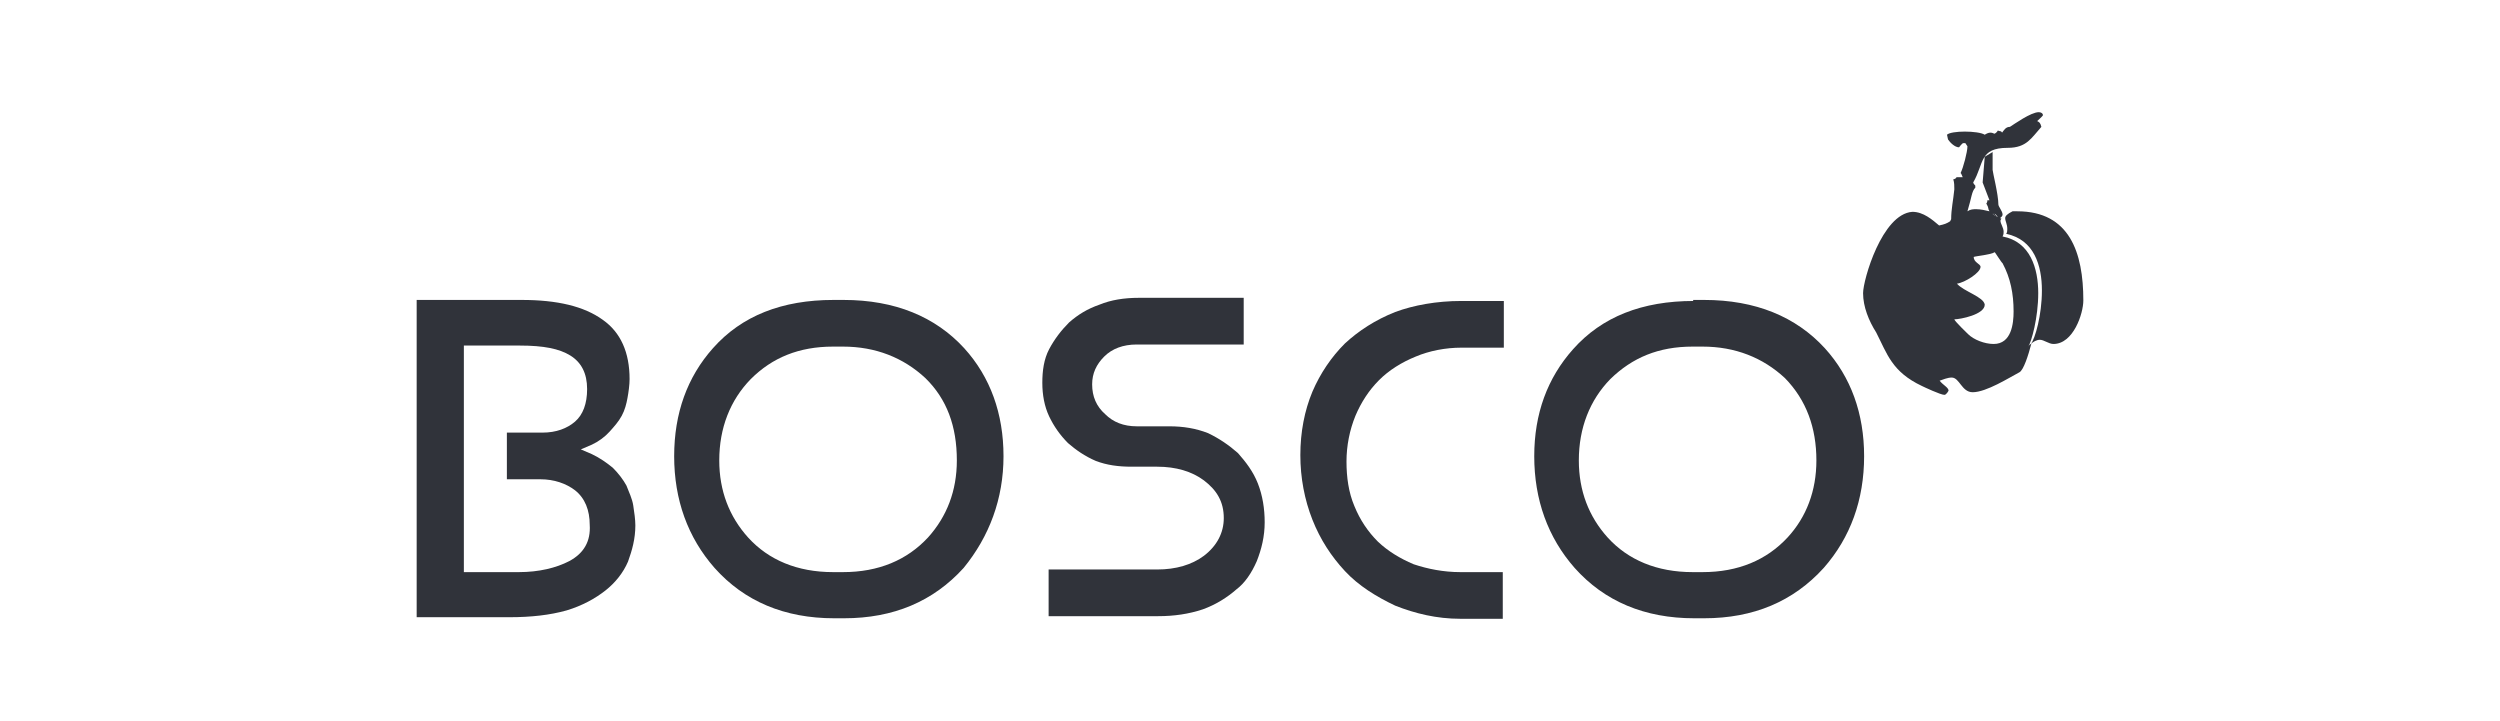 <svg width="156" height="45" viewBox="0 0 156 45" fill="none" xmlns="http://www.w3.org/2000/svg">
<path d="M124.339 13.349C124.404 13.414 124.535 13.479 124.633 13.545C124.568 13.479 124.502 13.349 124.437 13.349H124.339Z" fill="#30333A"/>
<path d="M116.256 18.29C116.256 19.141 116.615 20.024 117.074 20.744C117.761 22.086 118.055 23.199 119.921 24.082C120.052 24.148 121.099 24.639 121.328 24.639C121.459 24.639 121.59 24.377 121.59 24.377C121.59 24.181 121.23 24.017 121.033 23.755C121.23 23.69 121.524 23.559 121.786 23.559C122.277 23.559 122.408 24.475 123.095 24.475C123.946 24.475 125.386 23.559 126.008 23.232C126.269 23.101 126.564 22.184 126.76 21.432C126.695 21.497 126.629 21.497 126.564 21.628C126.76 21.334 127.186 19.828 127.186 18.29C127.186 16.752 126.695 15.083 124.96 14.756C125.026 14.625 125.026 14.559 125.026 14.461C125.026 14.2 124.829 13.97 124.829 13.774C124.829 13.709 124.895 13.643 124.895 13.643C124.829 13.643 124.829 13.643 124.829 13.578C124.829 13.578 124.96 13.512 124.96 13.381C124.96 13.185 124.699 12.89 124.699 12.76C124.699 12.138 124.339 10.731 124.339 10.6C124.339 10.174 124.339 9.749 124.339 9.487L123.848 9.782L123.717 11.385L124.142 12.498H124.077H124.011C124.011 12.563 124.011 12.629 123.946 12.694C124.142 13.054 124.011 12.956 124.142 13.185C123.88 13.12 123.586 13.054 123.324 13.054C123.128 13.054 122.964 13.054 122.768 13.185C123.03 12.334 123.03 11.941 123.259 11.712V11.582C123.259 11.582 123.128 11.451 123.128 11.385C123.815 10.207 123.488 9.225 125.288 9.225C126.466 9.225 126.76 8.604 127.382 7.916C127.317 7.654 127.251 7.622 127.12 7.556C127.251 7.425 127.415 7.295 127.48 7.196C127.48 7.065 127.349 7 127.218 7C126.728 7 125.68 7.753 125.419 7.916C125.157 7.916 125.059 8.113 124.928 8.276C124.862 8.145 124.797 8.211 124.666 8.145C124.666 8.145 124.6 8.276 124.469 8.342C124.404 8.342 124.339 8.276 124.208 8.276C124.077 8.276 123.946 8.342 123.848 8.407C123.651 8.276 123.095 8.211 122.604 8.211C122.113 8.211 121.622 8.276 121.492 8.407L121.557 8.702C121.688 8.898 121.982 9.193 122.244 9.193C122.244 9.193 122.441 8.931 122.506 8.931H122.637L122.768 9.127C122.768 9.487 122.506 10.469 122.342 10.796C122.408 10.861 122.408 10.927 122.473 11.058H122.277H122.211C122.146 11.058 122.146 11.058 122.081 11.058C122.081 11.123 121.95 11.189 121.884 11.189C121.95 11.385 121.95 11.614 121.95 11.811C121.884 12.498 121.753 13.054 121.753 13.676L121.688 13.807C121.492 13.938 121.328 14.003 121.001 14.069C120.575 13.709 120.019 13.218 119.332 13.218C117.434 13.349 116.256 17.472 116.256 18.29ZM124.96 16.425C125.451 17.341 125.648 18.323 125.648 19.436C125.648 20.188 125.517 21.464 124.404 21.464C123.848 21.464 123.16 21.203 122.801 20.843C122.801 20.843 121.95 20.024 121.95 19.926C122.31 19.926 123.848 19.632 123.848 19.01C123.782 18.519 122.539 18.192 122.113 17.701C122.604 17.636 123.586 17.014 123.586 16.654C123.586 16.457 123.16 16.392 123.16 16.032C123.357 15.967 124.208 15.901 124.469 15.738C124.469 15.705 124.895 16.392 124.96 16.425ZM124.339 13.349H124.469C124.535 13.349 124.6 13.479 124.666 13.545C124.535 13.479 124.404 13.414 124.339 13.349Z" fill="#30333A"/>
<path d="M125.124 13.61C125.124 13.807 125.255 13.97 125.255 14.297C125.255 14.363 125.255 14.494 125.189 14.592C126.924 14.952 127.415 16.555 127.415 18.126C127.415 19.664 126.989 21.137 126.727 21.464C126.858 21.333 127.087 21.202 127.284 21.202C127.546 21.202 127.84 21.464 128.135 21.464C129.378 21.464 130 19.566 130 18.748C130 15.77 129.149 13.185 125.877 13.185C125.746 13.185 125.615 13.185 125.582 13.185C125.255 13.348 125.124 13.479 125.124 13.61Z" fill="#30333A"/>
<path d="M62.619 28.468C62.619 25.817 61.801 23.526 60.165 21.726C58.365 19.763 55.845 18.716 52.638 18.716H52.016C48.809 18.716 46.289 19.697 44.49 21.726C42.886 23.526 42.068 25.784 42.068 28.468C42.068 31.184 42.919 33.54 44.588 35.438C46.453 37.532 48.973 38.58 52.049 38.58H52.671C55.747 38.58 58.234 37.532 60.132 35.438C61.736 33.474 62.619 31.118 62.619 28.468ZM57.907 33.54C56.598 34.947 54.831 35.7 52.605 35.7H51.984C49.758 35.7 47.959 34.947 46.682 33.54C45.504 32.231 44.882 30.628 44.882 28.729C44.882 26.701 45.569 24.966 46.846 23.657C48.188 22.315 49.856 21.628 51.984 21.628H52.605C54.634 21.628 56.369 22.315 57.743 23.592C59.085 24.901 59.707 26.602 59.707 28.729C59.707 30.628 59.085 32.231 57.907 33.54Z" fill="#30333A"/>
<path d="M78.425 35.012C78.72 34.26 78.916 33.474 78.916 32.591C78.916 31.74 78.785 30.922 78.491 30.169C78.196 29.416 77.738 28.827 77.247 28.271C76.691 27.78 76.069 27.355 75.382 27.027C74.629 26.733 73.844 26.602 72.96 26.602H70.931C70.113 26.602 69.459 26.34 68.968 25.849C68.412 25.358 68.15 24.737 68.15 23.984C68.15 23.297 68.412 22.741 68.902 22.25C69.393 21.759 70.081 21.497 70.931 21.497H77.607V18.584H71.062C70.146 18.584 69.328 18.715 68.608 19.01C67.855 19.272 67.266 19.632 66.71 20.122C66.219 20.613 65.794 21.17 65.466 21.791C65.139 22.413 65.041 23.133 65.041 23.886C65.041 24.639 65.172 25.358 65.466 25.98C65.761 26.602 66.154 27.158 66.644 27.649C67.135 28.075 67.692 28.467 68.379 28.762C69.066 29.024 69.786 29.122 70.604 29.122H72.208C73.386 29.122 74.368 29.416 75.12 29.973C75.938 30.595 76.364 31.314 76.364 32.329C76.364 33.245 75.938 34.063 75.12 34.685C74.368 35.242 73.386 35.536 72.208 35.536H65.434V38.449H72.273C73.255 38.449 74.171 38.318 75.055 38.023C75.873 37.729 76.593 37.27 77.149 36.78C77.673 36.387 78.098 35.765 78.425 35.012Z" fill="#30333A"/>
<path d="M87.065 19.468C85.821 19.959 84.774 20.646 83.923 21.432C83.072 22.283 82.385 23.297 81.894 24.442C81.403 25.62 81.142 26.962 81.142 28.402C81.142 29.809 81.403 31.184 81.894 32.427C82.385 33.671 83.072 34.718 83.923 35.634C84.774 36.551 85.887 37.238 87.065 37.794C88.308 38.285 89.65 38.612 91.123 38.612H93.773V35.7H91.123C90.076 35.7 89.094 35.504 88.21 35.209C87.359 34.849 86.607 34.391 85.985 33.802C85.363 33.18 84.872 32.46 84.512 31.576C84.152 30.726 84.021 29.777 84.021 28.795C84.021 27.813 84.218 26.831 84.578 25.948C84.938 25.097 85.429 24.344 86.05 23.723C86.672 23.101 87.457 22.61 88.341 22.25C89.192 21.89 90.206 21.694 91.188 21.694H93.839V18.781H91.188C89.65 18.781 88.21 19.043 87.065 19.468Z" fill="#30333A"/>
<path d="M39.646 32.787C39.646 32.427 39.581 31.969 39.515 31.544C39.45 31.118 39.254 30.726 39.09 30.3C38.894 29.94 38.599 29.547 38.239 29.188C37.879 28.893 37.421 28.566 36.93 28.337L36.243 28.042L36.93 27.748C37.356 27.551 37.748 27.257 38.043 26.93C38.337 26.602 38.599 26.308 38.795 25.948C38.992 25.588 39.09 25.195 39.155 24.835C39.221 24.475 39.286 24.017 39.286 23.657C39.286 21.988 38.73 20.744 37.617 19.959C36.439 19.108 34.77 18.716 32.545 18.716H26V38.514H31.792C33.134 38.514 34.312 38.383 35.359 38.089C36.341 37.794 37.159 37.336 37.781 36.845C38.403 36.354 38.894 35.733 39.188 35.045C39.45 34.325 39.646 33.605 39.646 32.787ZM35.523 35.013C34.705 35.438 33.625 35.7 32.381 35.7H29.24H28.945V35.34V21.923V21.563H29.305H32.447C33.919 21.563 34.901 21.759 35.588 22.184C36.276 22.61 36.636 23.297 36.636 24.279C36.636 25.195 36.374 25.882 35.883 26.308C35.392 26.733 34.705 26.995 33.854 26.995H31.629V29.907H33.723C34.574 29.907 35.327 30.169 35.883 30.595C36.505 31.086 36.799 31.838 36.799 32.755C36.865 33.769 36.439 34.522 35.523 35.013Z" fill="#30333A"/>
<path d="M105.685 18.781C102.478 18.781 99.959 19.763 98.159 21.792C96.555 23.592 95.737 25.817 95.737 28.468C95.737 31.184 96.588 33.54 98.257 35.438C100.122 37.532 102.642 38.58 105.718 38.58H106.34C109.416 38.58 111.903 37.532 113.801 35.438C115.47 33.54 116.321 31.184 116.321 28.468C116.321 25.817 115.503 23.526 113.867 21.726C112.067 19.763 109.547 18.716 106.34 18.716H105.653V18.781H105.685ZM113.343 28.729C113.343 30.628 112.721 32.264 111.543 33.54C110.234 34.947 108.467 35.7 106.242 35.7H105.62C103.395 35.7 101.595 34.947 100.318 33.54C99.14 32.231 98.519 30.628 98.519 28.729C98.519 26.701 99.206 24.966 100.482 23.657C101.857 22.315 103.493 21.628 105.62 21.628H106.242C108.271 21.628 110.005 22.315 111.379 23.592C112.721 24.966 113.343 26.701 113.343 28.729Z" fill="#30333A"/>
</svg>
